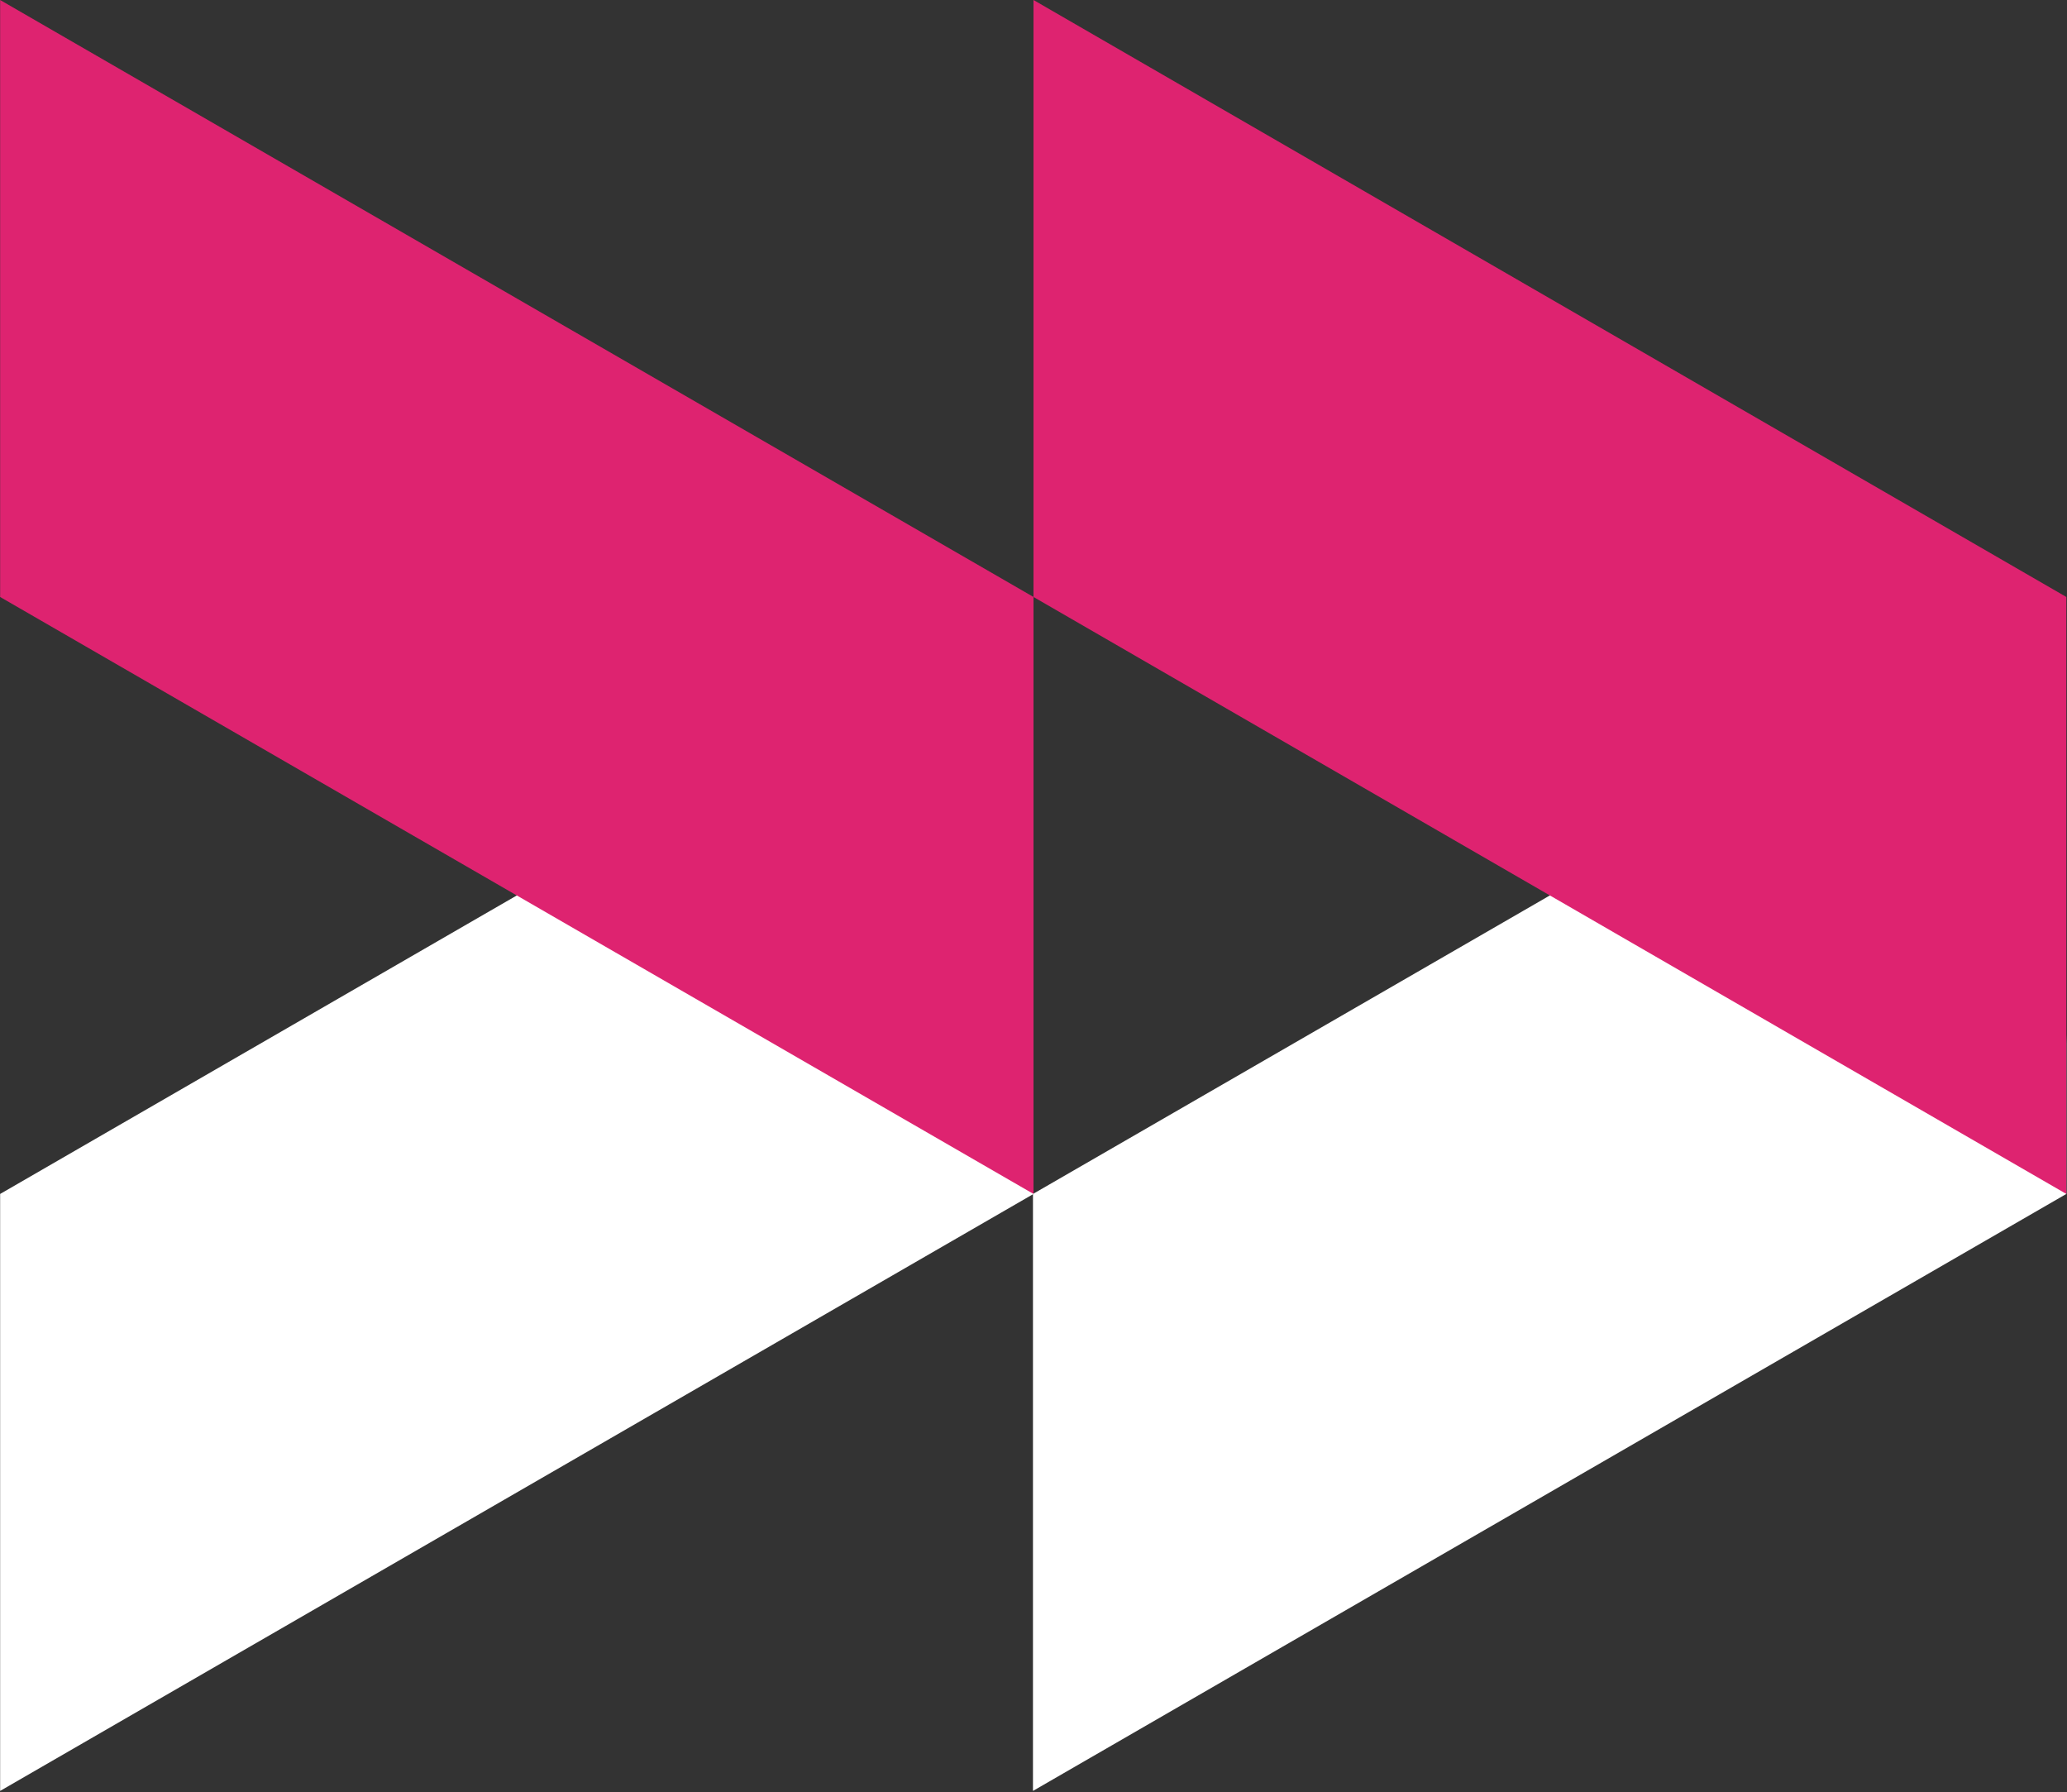 <svg version="1.2" xmlns="http://www.w3.org/2000/svg" viewBox="0 0 1548 1342" width="1548" height="1342">
	<rect x="0" y="0" width="1548" height="1342" fill="#333333" stroke="none"/>
	<title>CNC</title>
	<style>
		.s0 { fill: #ffffff } 
		.s1 { fill: #de2370 } 
	</style>
	<path class="s0" d="m774 894l-773.9 447v-447l490.8-283.5c125.8-72.4 283.1 18.2 283.1 163.5z"/>
	<path class="s0" d="m1547.5 894l-773.9 447v-447l484.6-279.8c128.7-74.1 289.3 18.6 289.3 167.2z"/>
	<path class="s1" d="m0.1 447l773.9 447v-447l-773.9-447z"/>
	<path class="s1" d="m774 447l773.5 447v-447l-773.5-447z"/>
</svg>